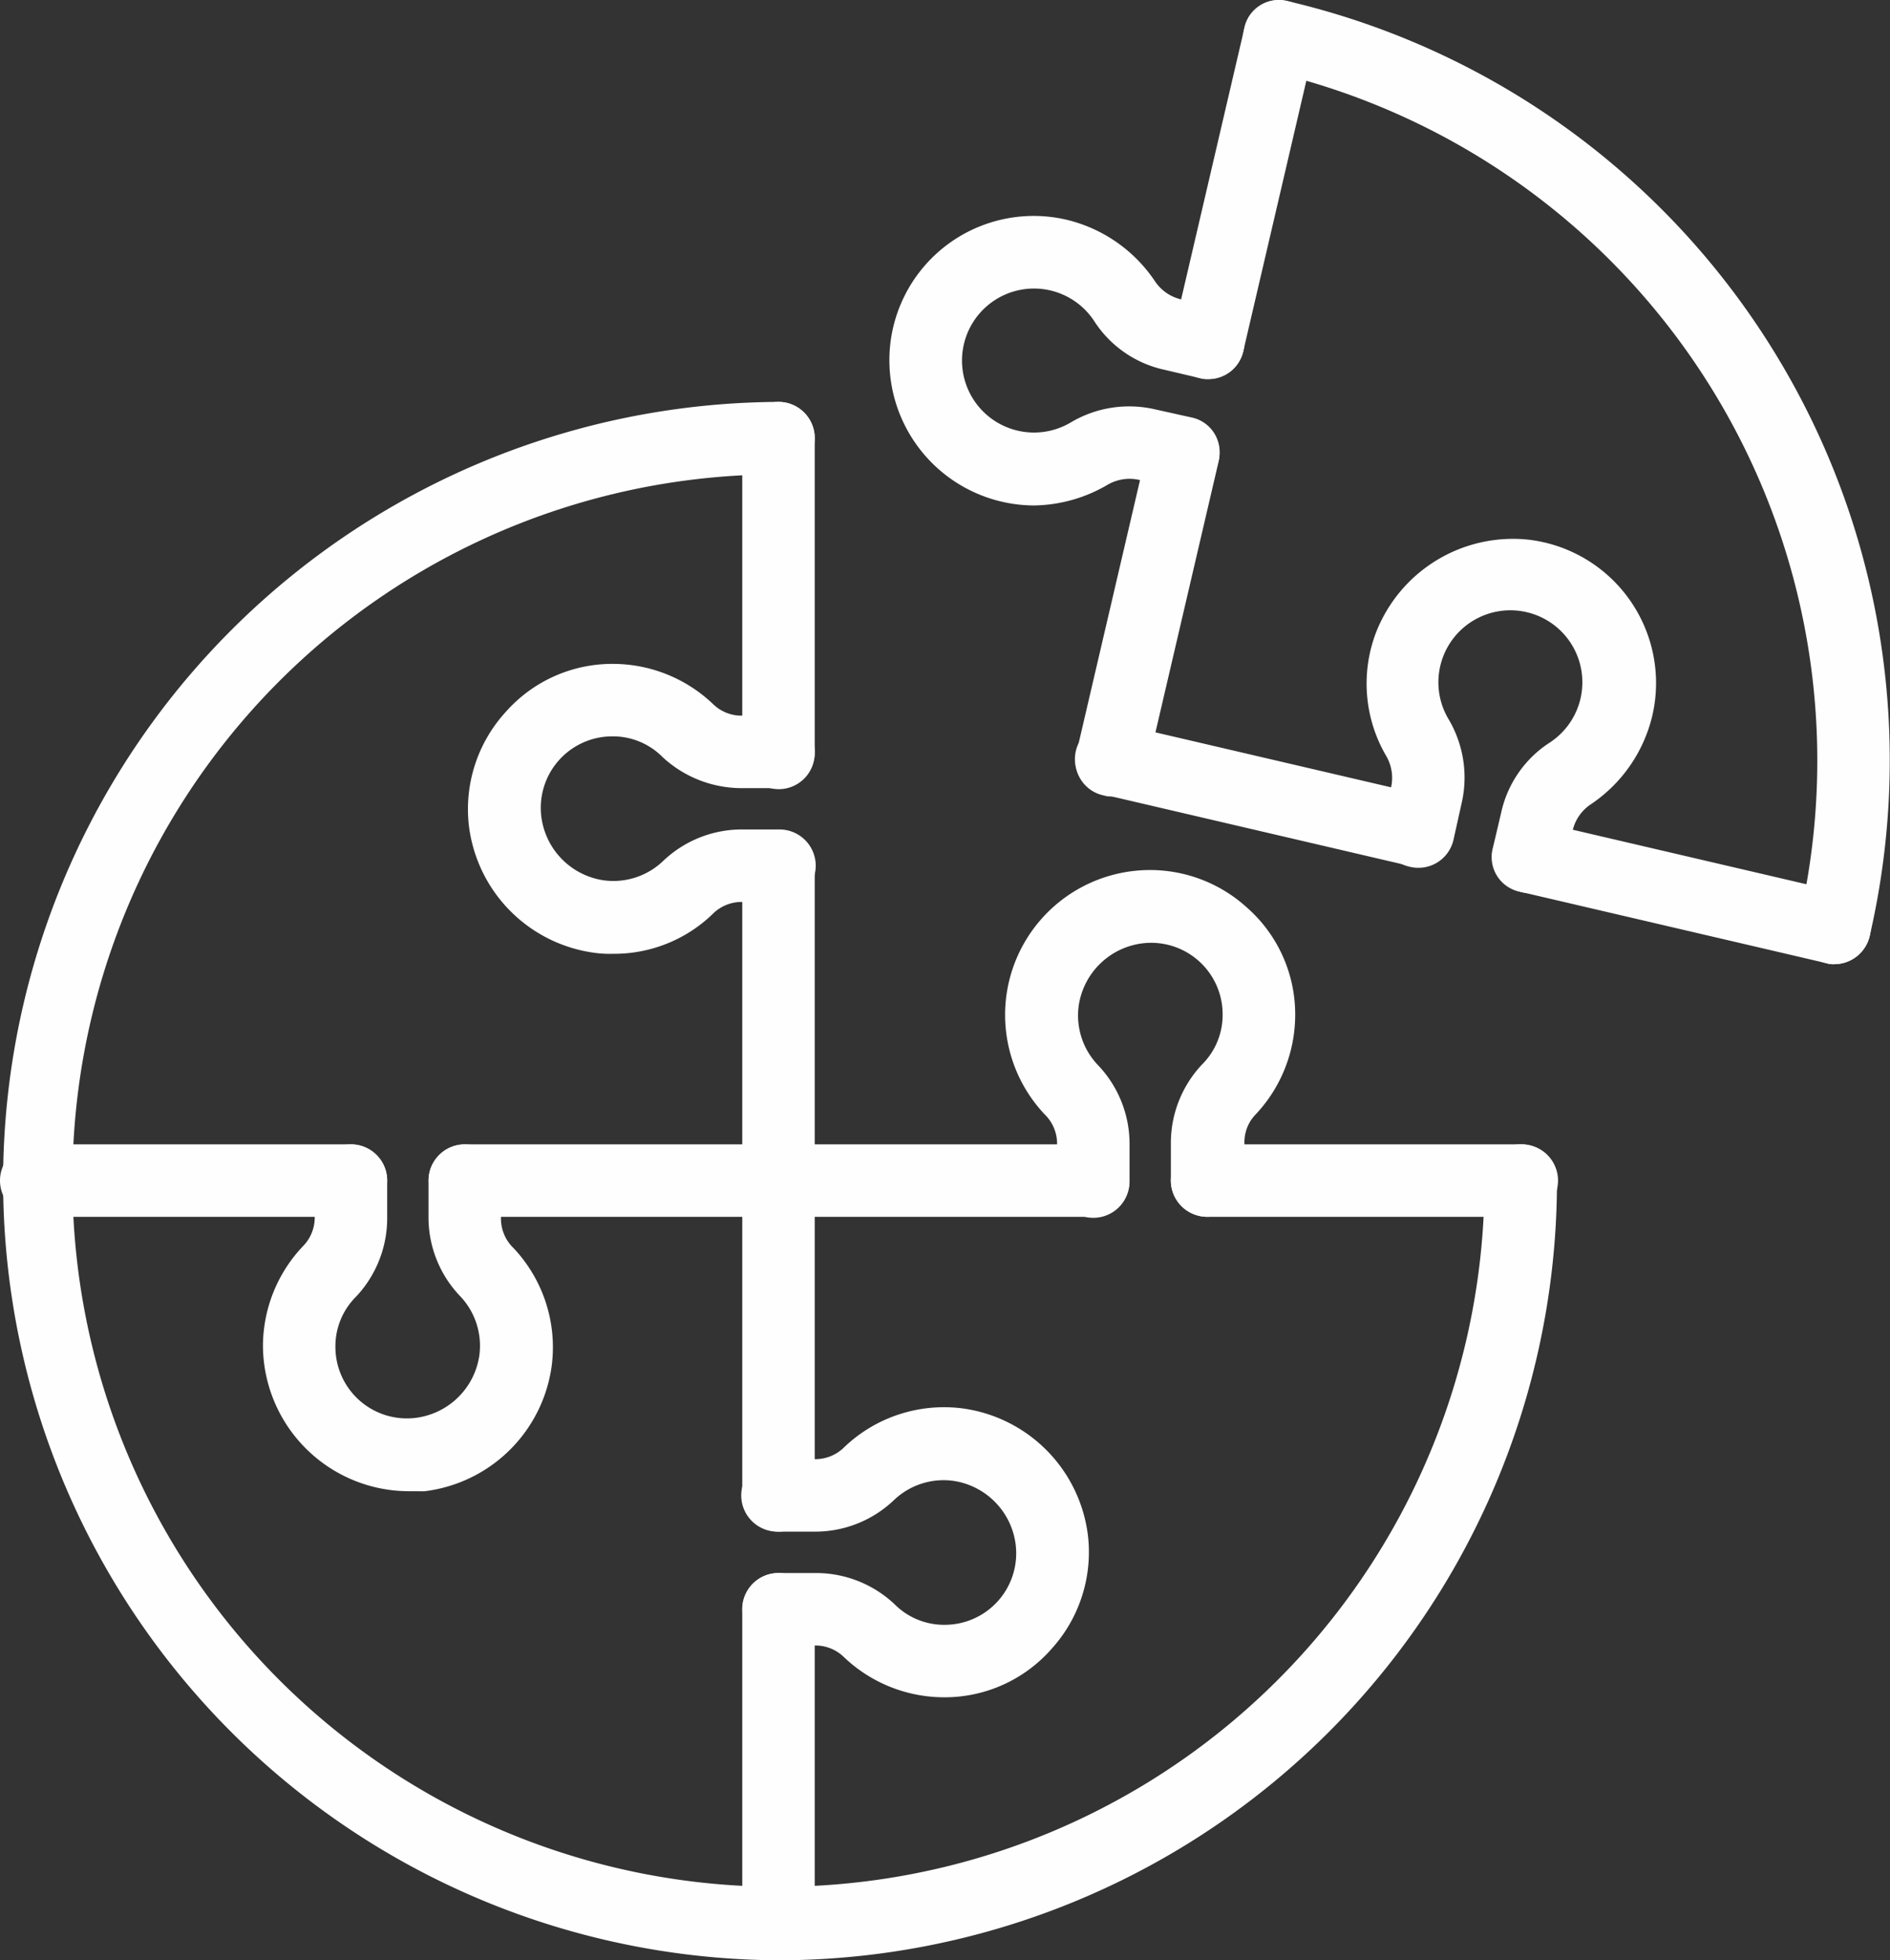<svg id="Groupe_1230" data-name="Groupe 1230" xmlns="http://www.w3.org/2000/svg" viewBox="0 0 111.063 115.167">
  <rect x="0" y="0" width="111.063" height="115.167" fill="#333333" stroke="none"/>
  <defs>
    <style>
      .cls-1 {
        fill: #fefeff;
      }
    </style>
  </defs>
  <path id="Tracé_7710" data-name="Tracé 7710" class="cls-1" d="M45.747,130.355a45.778,45.778,0,0,1,0-91.555,2.129,2.129,0,1,1,0,4.258A41.489,41.489,0,1,0,87.236,84.547a2.129,2.129,0,0,1,4.258,0A45.785,45.785,0,0,1,45.747,130.355Z" transform="translate(0 -15.188)"/>
  <g id="Groupe_1223" data-name="Groupe 1223" transform="translate(27.512 23.612)">
    <path id="Tracé_7711" data-name="Tracé 7711" class="cls-1" d="M73.829,61.552A2.155,2.155,0,0,1,71.7,59.423V40.929a2.129,2.129,0,0,1,4.258,0V59.423A2.116,2.116,0,0,1,73.829,61.552Z" transform="translate(-55.594 -38.8)"/>
    <path id="Tracé_7712" data-name="Tracé 7712" class="cls-1" d="M73.829,102.891a2.155,2.155,0,0,1-2.129-2.129V82.329a2.129,2.129,0,0,1,4.258,0v18.433A2.079,2.079,0,0,1,73.829,102.891Z" transform="translate(-55.594 -55.015)"/>
    <path id="Tracé_7713" data-name="Tracé 7713" class="cls-1" d="M53.726,81.133a6.612,6.612,0,0,1-1.1-.061,8.586,8.586,0,0,1-7.361-7.483A8.458,8.458,0,0,1,47.4,66.959,8.356,8.356,0,0,1,53.726,64.1a8.539,8.539,0,0,1,5.9,2.373,2.39,2.39,0,0,0,1.7.669H63.46a2.129,2.129,0,1,1,0,4.258H61.331a6.841,6.841,0,0,1-4.684-1.825,4.1,4.1,0,0,0-2.92-1.217,4.2,4.2,0,0,0-4.2,4.745,4.324,4.324,0,0,0,3.65,3.711,4.227,4.227,0,0,0,3.468-1.1,6.7,6.7,0,0,1,4.623-1.886h2.251a2.129,2.129,0,0,1,0,4.258H61.27a2.4,2.4,0,0,0-1.7.73A8.335,8.335,0,0,1,53.726,81.133Z" transform="translate(-45.225 -48.709)"/>
  </g>
  <g id="Groupe_1224" data-name="Groupe 1224" transform="translate(0 67.23)">
    <path id="Tracé_7714" data-name="Tracé 7714" class="cls-1" d="M20.623,114.758H2.129a2.129,2.129,0,1,1,0-4.258H20.623a2.129,2.129,0,1,1,0,4.258Z" transform="translate(0 -110.5)"/>
    <path id="Tracé_7715" data-name="Tracé 7715" class="cls-1" d="M61.962,114.758H43.529a2.129,2.129,0,1,1,0-4.258H62.023a2.13,2.13,0,1,1-.061,4.258Z" transform="translate(-16.215 -110.5)"/>
    <path id="Tracé_7716" data-name="Tracé 7716" class="cls-1" d="M33.917,130.879a8.589,8.589,0,0,1-8.517-8.517,8.539,8.539,0,0,1,2.373-5.9,2.39,2.39,0,0,0,.669-1.7v-2.129a2.129,2.129,0,0,1,4.258,0v2.129a6.731,6.731,0,0,1-1.825,4.684,4.1,4.1,0,0,0-1.217,2.92,4.2,4.2,0,0,0,4.745,4.2,4.324,4.324,0,0,0,3.711-3.65,4.227,4.227,0,0,0-1.1-3.468,6.7,6.7,0,0,1-1.886-4.623v-2.19a2.129,2.129,0,0,1,4.258,0v2.251a2.4,2.4,0,0,0,.73,1.7,8.493,8.493,0,0,1,2.251,6.935,8.586,8.586,0,0,1-7.483,7.361Z" transform="translate(-9.948 -110.5)"/>
  </g>
  <g id="Groupe_1225" data-name="Groupe 1225" transform="translate(43.557 67.23)">
    <path id="Tracé_7717" data-name="Tracé 7717" class="cls-1" d="M73.829,174.652a2.155,2.155,0,0,1-2.129-2.129V154.029a2.129,2.129,0,1,1,4.258,0v18.493A2.116,2.116,0,0,1,73.829,174.652Z" transform="translate(-71.639 -126.715)"/>
    <path id="Tracé_7718" data-name="Tracé 7718" class="cls-1" d="M73.829,133.252a2.155,2.155,0,0,1-2.129-2.129V112.629a2.129,2.129,0,0,1,4.258,0v18.494A2.116,2.116,0,0,1,73.829,133.252Z" transform="translate(-71.639 -110.5)"/>
    <path id="Tracé_7719" data-name="Tracé 7719" class="cls-1" d="M83.523,152.932a8.539,8.539,0,0,1-5.9-2.373,2.389,2.389,0,0,0-1.7-.669H73.79a2.129,2.129,0,1,1,0-4.258h2.129a6.732,6.732,0,0,1,4.684,1.825,4.1,4.1,0,0,0,2.92,1.217,4.2,4.2,0,0,0,4.2-4.745,4.324,4.324,0,0,0-3.65-3.711,4.226,4.226,0,0,0-3.468,1.1A6.7,6.7,0,0,1,75.98,143.2H73.729a2.129,2.129,0,0,1,0-4.258H75.98a2.4,2.4,0,0,0,1.7-.73,8.493,8.493,0,0,1,6.935-2.251,8.586,8.586,0,0,1,7.361,7.483,8.458,8.458,0,0,1-2.129,6.631A8.356,8.356,0,0,1,83.523,152.932Z" transform="translate(-71.6 -120.446)"/>
  </g>
  <g id="Groupe_1226" data-name="Groupe 1226" transform="translate(43.618 51.124)">
    <path id="Tracé_7720" data-name="Tracé 7720" class="cls-1" d="M133.723,114.758H115.229a2.129,2.129,0,1,1,0-4.258h18.494a2.129,2.129,0,1,1,0,4.258Z" transform="translate(-87.915 -94.394)"/>
    <path id="Tracé_7721" data-name="Tracé 7721" class="cls-1" d="M92.323,114.758H73.829a2.129,2.129,0,1,1,0-4.258H92.323a2.129,2.129,0,1,1,0,4.258Z" transform="translate(-71.7 -94.394)"/>
    <path id="Tracé_7722" data-name="Tracé 7722" class="cls-1" d="M108.961,104.389a2.155,2.155,0,0,1-2.129-2.129v-2.129a6.731,6.731,0,0,1,1.825-4.684,4.1,4.1,0,0,0,1.217-2.92,4.2,4.2,0,0,0-4.745-4.2,4.324,4.324,0,0,0-3.711,3.65,4.227,4.227,0,0,0,1.1,3.468,6.7,6.7,0,0,1,1.886,4.623v2.251a2.129,2.129,0,0,1-4.258,0V100.07a2.4,2.4,0,0,0-.73-1.7,8.509,8.509,0,0,1,5.232-14.3,8.458,8.458,0,0,1,6.631,2.129,8.356,8.356,0,0,1,2.859,6.327,8.538,8.538,0,0,1-2.373,5.9,2.346,2.346,0,0,0-.608,1.7v2.129A2.208,2.208,0,0,1,108.961,104.389Z" transform="translate(-81.646 -84.025)"/>
  </g>
  <g id="Groupe_1229" data-name="Groupe 1229" transform="translate(52.267 0)">
    <path id="Tracé_7723" data-name="Tracé 7723" class="cls-1" d="M154.831,56.631a1.339,1.339,0,0,1-.487-.061,2.071,2.071,0,0,1-1.582-2.555A41.584,41.584,0,0,0,121.737,4.192a2.071,2.071,0,0,1-1.582-2.555A2.071,2.071,0,0,1,122.71.055,45.8,45.8,0,0,1,156.9,54.989,2.14,2.14,0,0,1,154.831,56.631Z" transform="translate(-99.3 0.014)"/>
    <g id="Groupe_1227" data-name="Groupe 1227">
      <path id="Tracé_7724" data-name="Tracé 7724" class="cls-1" d="M115.324,22.26a1.339,1.339,0,0,1-.487-.061,2.071,2.071,0,0,1-1.582-2.555l4.2-18.007A2.071,2.071,0,0,1,120.008.055,2.071,2.071,0,0,1,121.59,2.61l-4.2,18.007A2.089,2.089,0,0,1,115.324,22.26Z" transform="translate(-96.597 0.014)"/>
      <path id="Tracé_7725" data-name="Tracé 7725" class="cls-1" d="M106.024,62.56a1.34,1.34,0,0,1-.487-.061,2.071,2.071,0,0,1-1.582-2.555l4.2-18.007a2.125,2.125,0,1,1,4.137.973l-4.2,18.007A2.193,2.193,0,0,1,106.024,62.56Z" transform="translate(-92.955 -15.77)"/>
      <path id="Tracé_7726" data-name="Tracé 7726" class="cls-1" d="M94.423,37.849a8.537,8.537,0,0,1-8.456-9.49,8.481,8.481,0,0,1,10.342-7.3,8.678,8.678,0,0,1,5.232,3.65,2.548,2.548,0,0,0,1.521,1.034l2.068.487a2.071,2.071,0,0,1,1.582,2.555,2.145,2.145,0,0,1-2.555,1.582l-2.068-.487a6.563,6.563,0,0,1-4.137-2.859,4.23,4.23,0,1,0-1.4,5.962,6.722,6.722,0,0,1,4.928-.791l2.19.487a2.071,2.071,0,0,1,1.582,2.555,2.115,2.115,0,0,1-2.555,1.582l-2.19-.487a2.565,2.565,0,0,0-1.764.3A8.771,8.771,0,0,1,94.423,37.849Z" transform="translate(-85.917 -8.153)"/>
    </g>
    <g id="Groupe_1228" data-name="Groupe 1228" transform="translate(10.871 31.652)">
      <path id="Tracé_7727" data-name="Tracé 7727" class="cls-1" d="M164.231,87.651a1.339,1.339,0,0,1-.487-.061l-18.007-4.2a2.125,2.125,0,0,1,.973-4.137l18.007,4.2a2.071,2.071,0,0,1,1.582,2.555A2.14,2.14,0,0,1,164.231,87.651Z" transform="translate(-119.57 -62.658)"/>
      <path id="Tracé_7728" data-name="Tracé 7728" class="cls-1" d="M123.931,78.251a1.339,1.339,0,0,1-.487-.061l-18.007-4.2a2.125,2.125,0,0,1,.973-4.137l18.007,4.2a2.127,2.127,0,0,1-.487,4.2Z" transform="translate(-103.786 -58.977)"/>
      <path id="Tracé_7729" data-name="Tracé 7729" class="cls-1" d="M141.49,72.812a1.34,1.34,0,0,1-.487-.061,2.071,2.071,0,0,1-1.582-2.555l.487-2.068a6.563,6.563,0,0,1,2.859-4.137,4.23,4.23,0,1,0-5.962-1.4,6.722,6.722,0,0,1,.791,4.928l-.487,2.19a2.115,2.115,0,0,1-2.555,1.582,2.071,2.071,0,0,1-1.582-2.555l.487-2.19a2.565,2.565,0,0,0-.3-1.764,8.417,8.417,0,0,1-.608-7.239,8.64,8.64,0,0,1,8.943-5.475,8.481,8.481,0,0,1,7.3,10.342,8.678,8.678,0,0,1-3.65,5.232,2.548,2.548,0,0,0-1.034,1.521l-.487,2.068A2.227,2.227,0,0,1,141.49,72.812Z" transform="translate(-114.836 -52.017)"/>
    </g>
  </g>
</svg>
